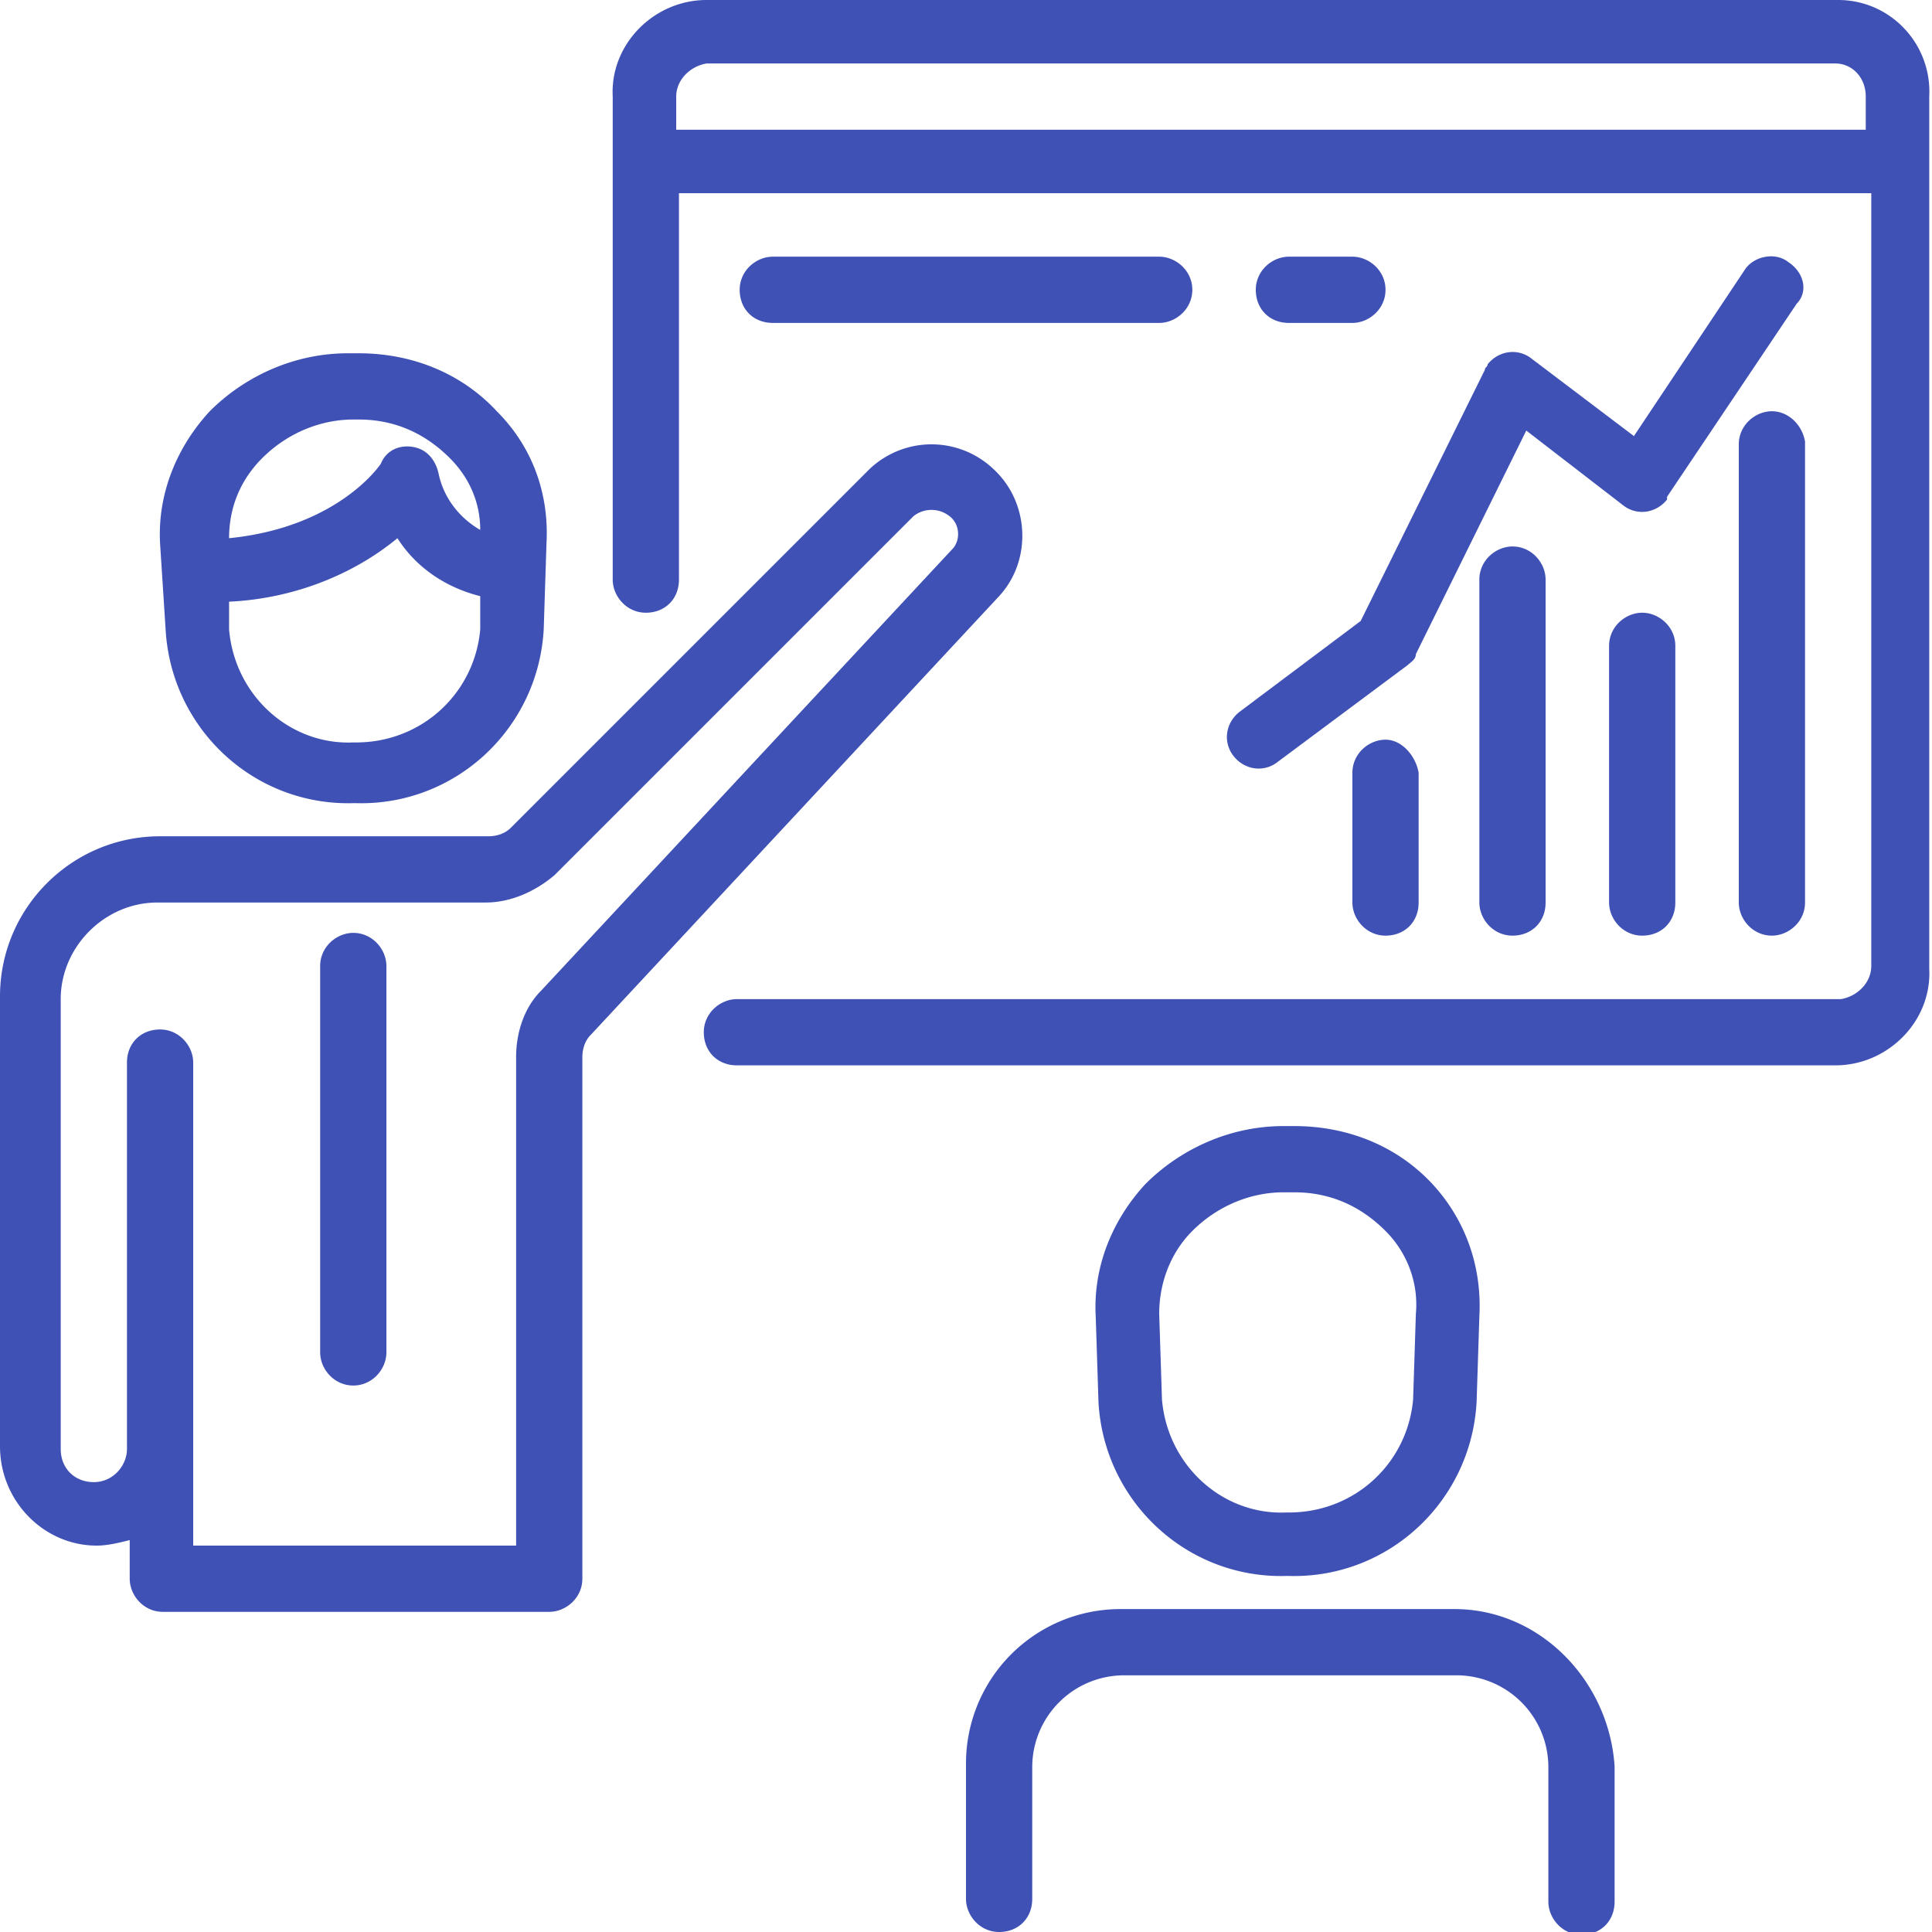 <svg xmlns="http://www.w3.org/2000/svg" baseProfile="tiny" viewBox="0 0 70 70" fill="#3f51b5"><path d="M18 14.9c-1.3-1.4-3.1-2.1-5-2.1h-.4c-1.9 0-3.7.8-5 2.1-1.2 1.3-1.9 3-1.8 4.8l.2 3.1c.2 3.6 3.2 6.4 6.8 6.3h.1c3.6.1 6.6-2.7 6.8-6.3l.1-3.1c.1-1.8-.5-3.5-1.8-4.8zm-.6 7.9c-.2 2.3-2.1 4.1-4.5 4.1h-.1c-2.3.1-4.3-1.7-4.5-4.1v-1c2.2-.1 4.4-.9 6.1-2.3.7 1.1 1.8 1.8 3 2.1v1.2zm-1.5-5.6c-.1-.5-.4-.9-.9-1s-1 .1-1.2.6c0 0-1.5 2.3-5.5 2.7 0-1.1.4-2.1 1.2-2.9.9-.9 2.1-1.4 3.3-1.4h.2c1.3 0 2.4.5 3.3 1.4.7.7 1.1 1.6 1.1 2.6-.7-.4-1.3-1.1-1.5-2zm36 25.7c-1.3-1.4-3.1-2.1-5-2.1h-.4c-1.9 0-3.7.8-5 2.1-1.2 1.3-1.9 3-1.8 4.8l.1 3.1c.2 3.6 3.2 6.4 6.8 6.3h.1c3.6.1 6.6-2.7 6.8-6.3l.1-3.1c.1-1.8-.5-3.5-1.7-4.8zm-.6 4.7l-.1 3.1c-.2 2.3-2.1 4.1-4.5 4.1h-.1c-2.3.1-4.3-1.7-4.5-4.1l-.1-3.1c0-1.1.4-2.2 1.2-3 .9-.9 2.1-1.4 3.3-1.4h.4c1.3 0 2.4.5 3.3 1.4.8.8 1.2 1.9 1.1 3zM36 17a3.26 3.26 0 0 0-4.5 0l-13 13c-.2.2-.5.3-.8.3H5.8c-3.2 0-5.8 2.6-5.8 5.8v16.3c0 2 1.6 3.6 3.5 3.6.4 0 .8-.1 1.2-.2v1.4c0 .6.5 1.2 1.2 1.2h14c.6 0 1.2-.5 1.2-1.2V38.3c0-.3.1-.6.3-.8l14.8-15.9c1.2-1.3 1.1-3.4-.2-4.6zm-1.5 2.9c-.1 0-.1 0 0 0l-14.9 16c-.6.6-.9 1.5-.9 2.4V56H7V38.5c0-.6-.5-1.2-1.2-1.2s-1.2.5-1.2 1.2v14c0 .6-.5 1.2-1.2 1.2s-1.2-.5-1.2-1.2V36.2c0-1.9 1.6-3.5 3.5-3.5h11.9c.9 0 1.8-.4 2.5-1l13-13a1.05 1.05 0 0 1 1.3 0c.4.3.4.9.1 1.2zM12.8 33.8c-.6 0-1.2.5-1.2 1.2v14c0 .6.5 1.2 1.2 1.2S14 49.6 14 49V35c0-.6-.5-1.2-1.2-1.2zm39.9 24.5H40.6a5.59 5.59 0 0 0-5.6 5.6v4.9c0 .6.5 1.2 1.2 1.2s1.2-.5 1.2-1.2V64a3.33 3.33 0 0 1 3.3-3.3h12.1a3.33 3.33 0 0 1 3.3 3.3v4.9c0 .6.5 1.2 1.2 1.2s1.2-.5 1.2-1.2V64c-.2-3.1-2.7-5.7-5.8-5.7zM66.6 0h-41c-1.9 0-3.5 1.6-3.4 3.5V21c0 .6.5 1.2 1.2 1.2s1.2-.5 1.2-1.2V7h43.2v28c0 .6-.5 1.1-1.1 1.2h-40c-.6 0-1.2.5-1.2 1.2s.5 1.2 1.2 1.2h39.8c1.9 0 3.5-1.6 3.4-3.5V3.5C70 1.6 68.5 0 66.6 0zm1.1 4.7H24.5V3.5c0-.6.5-1.1 1.1-1.2h40.9c.6 0 1.1.5 1.1 1.2v1.2zm-3.5 10.2c-.6 0-1.2.5-1.2 1.2v16.6c0 .6.5 1.2 1.2 1.2.6 0 1.2-.5 1.2-1.2V16c-.1-.6-.6-1.1-1.2-1.1zm-4.7 7.3c-.6 0-1.2.5-1.2 1.2v9.3c0 .6.5 1.2 1.2 1.2s1.2-.5 1.2-1.2v-9.3c0-.7-.6-1.2-1.2-1.2zm-4.7-2.4c-.6 0-1.2.5-1.2 1.2v11.7c0 .6.5 1.2 1.2 1.2s1.2-.5 1.2-1.2V21c0-.6-.5-1.2-1.2-1.2zm-4.6 7c-.6 0-1.2.5-1.2 1.2v4.7c0 .6.5 1.2 1.2 1.2s1.2-.5 1.2-1.2V28c-.1-.6-.6-1.2-1.2-1.2zM64.8 9.5c-.5-.4-1.3-.2-1.6.3l-4 6-3.7-2.8c-.5-.4-1.2-.3-1.6.2 0 .1-.1.1-.1.2l-4.5 9.1-4.4 3.3c-.5.4-.6 1.1-.2 1.6s1.1.6 1.6.2l4.7-3.5c.1-.1.3-.2.3-.4l4-8.1 3.5 2.7c.5.4 1.2.3 1.6-.2V18l4.7-7c.4-.4.3-1.1-.3-1.5zM42 9.3H28c-.6 0-1.2.5-1.2 1.2s.5 1.2 1.2 1.2h14c.6 0 1.2-.5 1.2-1.2s-.6-1.2-1.2-1.2zm7 0h-2.3c-.6 0-1.2.5-1.2 1.2s.5 1.2 1.2 1.2H49c.6 0 1.2-.5 1.2-1.2s-.6-1.2-1.2-1.2z"/></svg>
